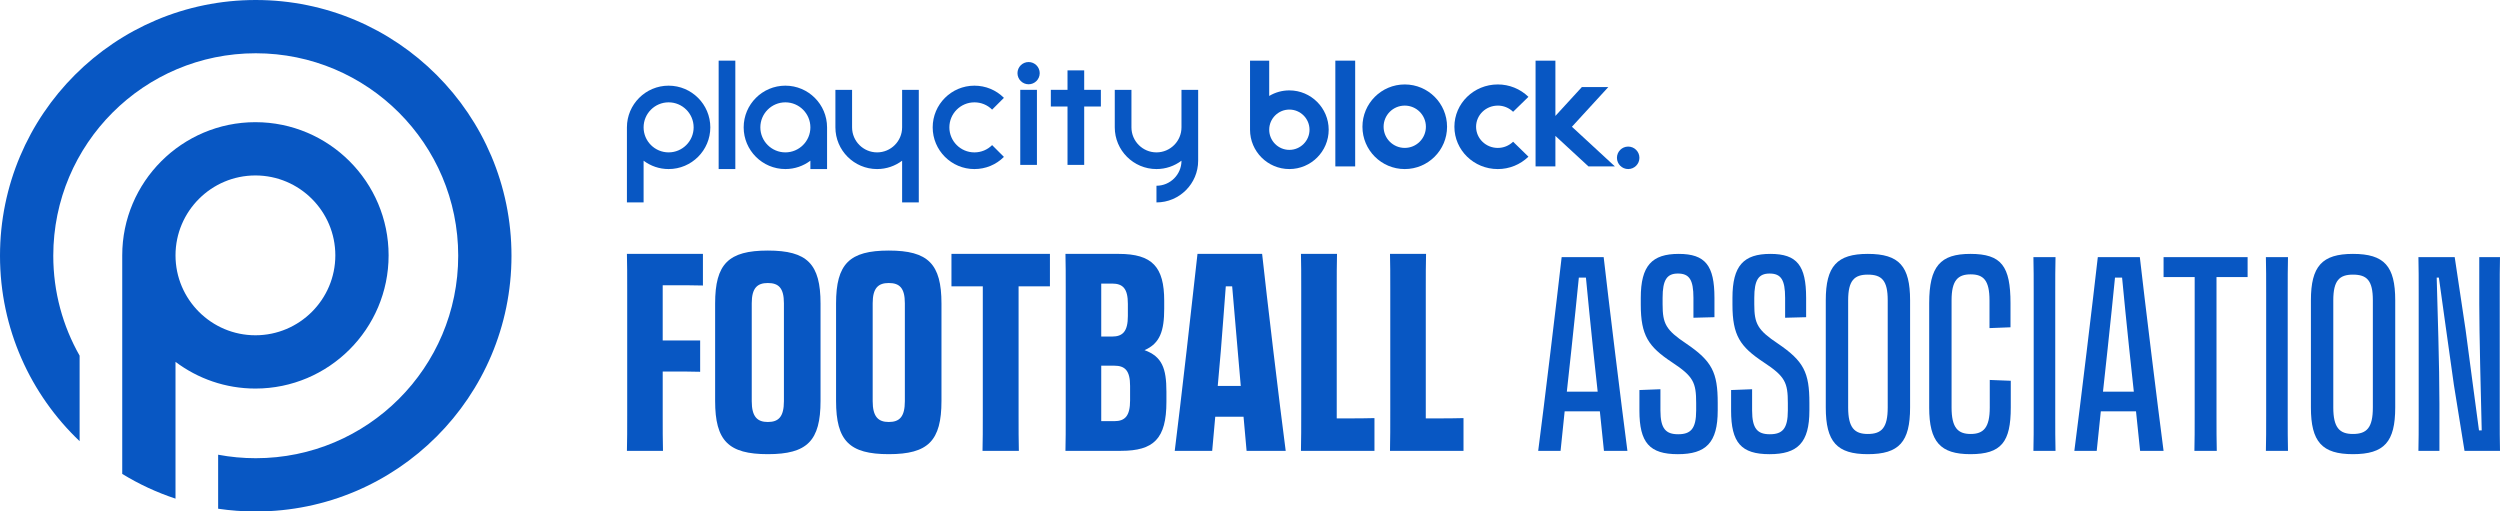 <?xml version="1.0" encoding="UTF-8"?><svg id="_레이어_2" xmlns="http://www.w3.org/2000/svg" viewBox="0 0 782.494 160.094"><g id="_레이어_1-2"><g><path d="m79.947,38.241c-22.986,0-41.687,18.701-41.687,41.687v68.403c5.196,3.187,10.784,5.796,16.675,7.74v-42.816c6.972,5.246,15.635,8.36,25.012,8.36,22.986,0,41.687-18.701,41.687-41.687s-18.701-41.687-41.687-41.687Zm0,66.699c-13.792,0-25.012-11.22-25.012-25.012s11.22-25.012,25.012-25.012,25.012,11.22,25.012,25.012-11.22,25.012-25.012,25.012Z" style="fill:#0857c3;"/><path d="m80.047,0C35.838,0,0,35.838,0,80.047c0,22.844,9.57,43.453,24.919,58.037v-26.762c-5.246-9.228-8.244-19.901-8.244-31.275,0-35,28.373-63.372,63.372-63.372s63.372,28.373,63.372,63.372-28.373,63.372-63.372,63.372c-4.022,0-7.957-.376-11.771-1.092v16.906c3.842.566,7.772.861,11.771.861,44.209,0,80.047-35.838,80.047-80.047S124.256,0,80.047,0Z" style="fill:#0857c3;"/></g><g><g><g id="b"><g id="c"><circle id="d" cx="321.948" cy="22.898" r="3.48" style="fill:#0857c3;"/><path id="e" d="m209.275,26.813c-7.195,0-13.051,5.856-13.051,13.051v23.492h5.22v-13.057c2.184,1.642,4.894,2.617,7.831,2.617,7.195,0,13.051-5.856,13.051-13.051s-5.856-13.051-13.051-13.051Zm0,20.882c-4.318,0-7.831-3.513-7.831-7.831s3.513-7.831,7.831-7.831,7.831,3.513,7.831,7.831-3.513,7.831-7.831,7.831Z" style="fill:#0857c3;"/><path id="f" d="m245.818,26.813c-7.195,0-13.051,5.856-13.051,13.051s5.856,13.051,13.051,13.051c2.936,0,5.647-.974,7.831-2.617v2.617h5.22v-13.051c0-7.195-5.856-13.051-13.051-13.051Zm0,20.882c-4.318,0-7.831-3.513-7.831-7.831s3.513-7.831,7.831-7.831,7.831,3.513,7.831,7.831-3.513,7.831-7.831,7.831Z" style="fill:#0857c3;"/><rect id="g" x="319.338" y="28.118" width="5.22" height="23.492" style="fill:#0857c3;"/><polygon id="h" points="339.35 22.028 334.129 22.028 334.129 28.118 328.909 28.118 328.909 33.338 334.129 33.338 334.129 51.61 339.35 51.61 339.35 33.338 344.57 33.338 344.57 28.118 339.35 28.118 339.35 22.028" style="fill:#0857c3;"/><path id="i" d="m282.36,39.864c0,4.318-3.513,7.831-7.831,7.831s-7.831-3.513-7.831-7.831v-11.746h-5.22v11.746c0,7.195,5.856,13.051,13.051,13.051,2.936,0,5.647-.974,7.831-2.617v13.057h5.22V28.118h-5.22v11.746Z" style="fill:#0857c3;"/><path id="j" d="m369.802,28.118v11.746c0,4.318-3.513,7.831-7.831,7.831s-7.831-3.513-7.831-7.831v-11.746h-5.22v11.746c0,7.195,5.856,13.051,13.051,13.051,2.936,0,5.647-.974,7.831-2.617v.007c0,4.318-3.513,7.831-7.831,7.831v5.22c7.195,0,13.051-5.856,13.051-13.051v-22.187h-5.22Z" style="fill:#0857c3;"/><rect id="k" x="224.936" y="18.982" width="5.22" height="33.932" style="fill:#0857c3;"/><path id="l" d="m304.982,32.033c2.108,0,4.078.809,5.549,2.282l3.691-3.691c-2.456-2.456-5.738-3.809-9.242-3.809-7.195,0-13.051,5.856-13.051,13.051s5.856,13.051,13.051,13.051c3.502,0,6.784-1.353,9.242-3.809l-3.691-3.691c-1.47,1.47-3.441,2.282-5.549,2.282-4.318,0-7.831-3.513-7.831-7.831s3.513-7.831,7.831-7.831v-.004Z" style="fill:#0857c3;"/></g></g><g><circle cx="509.617" cy="49.397" r="3.517" style="fill:#0857c3;"/><rect x="417.958" y="18.982" width="6.207" height="33.105" style="fill:#0857c3;"/><path d="m439.683,26.431c-7.313,0-13.242,5.929-13.242,13.242s5.929,13.242,13.242,13.242,13.242-5.929,13.242-13.242-5.929-13.242-13.242-13.242Zm0,19.863c-3.657,0-6.621-2.964-6.621-6.621s2.964-6.621,6.621-6.621,6.621,2.964,6.621,6.621-2.964,6.621-6.621,6.621Z" style="fill:#0857c3;"/><path d="m468.798,33.052c1.792-.006,3.515.69,4.799,1.94l4.799-4.682c-2.569-2.498-6.015-3.89-9.598-3.878-7.493,0-13.575,5.929-13.575,13.242s6.082,13.242,13.575,13.242c3.583.012,7.029-1.381,9.598-3.878l-4.799-4.682c-1.284,1.25-3.007,1.946-4.799,1.94-3.749,0-6.788-2.964-6.788-6.621s3.038-6.621,6.788-6.621Z" style="fill:#0857c3;"/><polygon points="503.388 27.259 495.112 27.259 486.836 36.287 486.836 18.982 480.629 18.982 480.629 52.087 486.836 52.087 486.836 42.538 497.181 52.087 505.457 52.087 492.008 39.673 503.388 27.259" style="fill:#0857c3;"/><path d="m403.566,52.915c-6.788,0-12.311-5.523-12.311-12.311v-21.621h6.002v11.051c1.903-1.143,4.06-1.742,6.308-1.742,6.789,0,12.311,5.523,12.311,12.311s-5.523,12.311-12.311,12.311Zm0-18.62c-3.478,0-6.308,2.83-6.308,6.308s2.83,6.308,6.308,6.308,6.309-2.83,6.309-6.308-2.83-6.308-6.309-6.308Z" style="fill:#0857c3;"/></g></g><g><path d="m196.311,90.667c0-4.602,0-7.987-.087-11.2h23.79v9.897c-3.039-.086-6.425-.086-9.55-.086h-3.039v17.278h11.721v9.811c-3.125-.086-5.903-.086-8.769-.086h-2.952v13.631c0,4.514,0,7.901.087,11.2h-11.287c.087-3.299.087-6.686.087-11.287v-39.157Z" style="fill:#0857c3;"/><path d="m223.832,125.483v-30.474c0-12.416,4.168-16.584,16.497-16.584s16.496,4.168,16.496,16.584v30.474c0,12.503-4.168,16.67-16.496,16.67s-16.497-4.168-16.497-16.67Zm21.532.088v-30.649c0-4.775-1.65-6.338-5.035-6.338-3.3,0-5.036,1.563-5.036,6.338v30.649c0,4.862,1.736,6.512,5.036,6.512,3.386,0,5.035-1.65,5.035-6.512Z" style="fill:#0857c3;"/><path d="m261.685,125.483v-30.474c0-12.416,4.168-16.584,16.496-16.584s16.497,4.168,16.497,16.584v30.474c0,12.503-4.168,16.67-16.497,16.67s-16.496-4.168-16.496-16.67Zm21.532.088v-30.649c0-4.775-1.65-6.338-5.036-6.338-3.299,0-5.035,1.563-5.035,6.338v30.649c0,4.862,1.736,6.512,5.035,6.512,3.387,0,5.036-1.65,5.036-6.512Z" style="fill:#0857c3;"/><path d="m307.614,89.626h-9.811v-10.159h30.822v10.159h-9.811v40.286c0,4.514,0,7.901.086,11.2h-11.374c.087-3.299.087-6.686.087-11.287v-40.199Z" style="fill:#0857c3;"/><path d="m333.571,90.667c0-4.602,0-7.987-.086-11.2h16.67c10.505,0,14.239,4.08,14.239,14.673v2.518c0,6.859-1.302,10.853-6.164,12.937,5.469,1.996,6.858,5.643,6.858,13.023v3.126c0,11.634-3.994,15.367-14.239,15.367h-17.365c.086-3.213.086-6.686.086-11.287v-39.157Zm11.113-1.91v16.584h3.387c3.385,0,4.949-1.651,4.949-6.425v-3.821c0-4.775-1.563-6.338-4.949-6.338h-3.387Zm0,25.7v17.365h4.081c3.385,0,4.949-1.65,4.949-6.512v-4.515c0-4.775-1.563-6.338-4.949-6.338h-4.081Z" style="fill:#0857c3;"/><path d="m395.042,79.467c1.389,12.849,5.47,47.232,7.38,61.645h-12.242l-.955-10.679h-8.856l-.956,10.679h-11.721c1.823-14.412,5.731-48.795,7.12-61.645h20.23Zm-13.892,41.328h7.206l-.955-11.026c-.608-6.859-1.215-14.066-1.736-20.143h-1.997c-.434,6.164-1.042,13.37-1.563,20.316l-.955,10.853Z" style="fill:#0857c3;"/><path d="m407.195,141.112c.086-3.647.086-7.38.086-12.763v-37.856c0-4.514,0-7.727-.086-11.026h11.287c-.088,3.385-.088,6.686-.088,11.2v40.286h3.907c2.604,0,4.602,0,7.901-.086v10.245h-23.008Z" style="fill:#0857c3;"/><path d="m435.065,141.112c.086-3.647.086-7.38.086-12.763v-37.856c0-4.514,0-7.727-.086-11.026h11.286c-.086,3.385-.086,6.686-.086,11.2v40.286h3.907c2.604,0,4.602,0,7.901-.086v10.245h-23.008Z" style="fill:#0857c3;"/></g><g><path d="m501.947,80.491c1.367,12.128,5.637,46.973,7.43,60.637h-7.345l-1.281-12.384h-11.017l-1.281,12.384h-7.003c1.793-13.664,5.978-48.509,7.345-60.637h13.152Zm-11.529,42.104h9.65l-1.452-13.493c-.854-7.943-1.623-16.056-2.221-22.205h-2.22c-.598,6.149-1.452,14.262-2.306,22.29l-1.452,13.408Z" style="fill:#0857c3;"/><path d="m513.134,128.488v-6.405l6.576-.256v6.661c0,5.722,1.708,7.43,5.551,7.43,3.929,0,5.636-1.708,5.636-7.43v-2.305c0-6.491-.854-8.37-7.601-12.811-7.345-4.868-9.736-8.369-9.736-18.021v-2.134c0-10.077,3.501-13.75,11.871-13.75s11.188,3.673,11.188,13.75v6.063l-6.577.172v-6.235c0-5.637-1.281-7.601-4.868-7.601-3.416,0-4.783,1.964-4.783,7.601v2.049c0,6.064,1.025,8.028,7.43,12.298,8.028,5.466,9.821,8.968,9.821,18.533v2.391c0,10.077-3.673,13.665-12.469,13.665-8.882,0-12.042-3.588-12.042-13.665Z" style="fill:#0857c3;"/><path d="m541.83,128.488v-6.405l6.576-.256v6.661c0,5.722,1.708,7.43,5.551,7.43,3.929,0,5.636-1.708,5.636-7.43v-2.305c0-6.491-.854-8.37-7.601-12.811-7.345-4.868-9.736-8.369-9.736-18.021v-2.134c0-10.077,3.501-13.75,11.871-13.75s11.188,3.673,11.188,13.75v6.063l-6.577.172v-6.235c0-5.637-1.281-7.601-4.868-7.601-3.416,0-4.783,1.964-4.783,7.601v2.049c0,6.064,1.025,8.028,7.43,12.298,8.028,5.466,9.821,8.968,9.821,18.533v2.391c0,10.077-3.673,13.665-12.469,13.665-8.882,0-12.042-3.588-12.042-13.665Z" style="fill:#0857c3;"/><path d="m571.464,127.549v-33.564c0-10.676,3.501-14.518,13.152-14.518,9.821,0,13.237,3.842,13.237,14.518v33.564c0,10.76-3.417,14.604-13.237,14.604-9.651,0-13.152-3.844-13.152-14.604Zm19.387,0v-33.564c0-6.234-1.879-8.027-6.234-8.027-4.185,0-6.149,1.793-6.149,8.027v33.564c0,6.32,1.964,8.284,6.149,8.284,4.355,0,6.234-1.964,6.234-8.284Z" style="fill:#0857c3;"/><path d="m603.832,127.549v-32.624c0-11.616,3.501-15.458,12.896-15.458,9.736,0,12.554,3.842,12.554,15.458v7.515l-6.576.256v-8.711c0-6.234-1.879-8.113-5.893-8.113s-5.978,1.879-5.978,8.113v33.564c0,6.32,1.964,8.284,5.978,8.284s5.978-1.964,5.978-8.284v-8.626l6.576.257v8.369c0,10.76-2.904,14.604-12.64,14.604-9.394,0-12.896-3.844-12.896-14.604Z" style="fill:#0857c3;"/><path d="m636.541,91.851c0-4.613,0-8.028-.086-11.36h6.917c-.085,3.332-.085,6.747-.085,11.53v38.091c0,4.441,0,7.6.085,11.016h-6.917c.086-3.417.086-6.576.086-11.103v-38.174Z" style="fill:#0857c3;"/><path d="m669.762,80.491c1.367,12.128,5.637,46.973,7.43,60.637h-7.345l-1.281-12.384h-11.017l-1.281,12.384h-7.003c1.793-13.664,5.978-48.509,7.345-60.637h13.152Zm-11.529,42.104h9.65l-1.452-13.493c-.854-7.943-1.623-16.056-2.221-22.205h-2.22c-.598,6.149-1.452,14.262-2.306,22.29l-1.452,13.408Z" style="fill:#0857c3;"/><path d="m686.928,86.726h-9.736v-6.235h26.304v6.235h-9.736v43.385c0,4.441,0,7.6.086,11.016h-7.003c.085-3.417.085-6.576.085-11.103v-43.299Z" style="fill:#0857c3;"/><path d="m709.304,91.851c0-4.613,0-8.028-.086-11.36h6.917c-.085,3.332-.085,6.747-.085,11.53v38.091c0,4.441,0,7.6.085,11.016h-6.917c.086-3.417.086-6.576.086-11.103v-38.174Z" style="fill:#0857c3;"/><path d="m723.309,127.549v-33.564c0-10.676,3.501-14.518,13.152-14.518,9.821,0,13.237,3.842,13.237,14.518v33.564c0,10.76-3.417,14.604-13.237,14.604-9.651,0-13.152-3.844-13.152-14.604Zm19.387,0v-33.564c0-6.234-1.879-8.027-6.234-8.027-4.185,0-6.149,1.793-6.149,8.027v33.564c0,6.32,1.964,8.284,6.149,8.284,4.355,0,6.234-1.964,6.234-8.284Z" style="fill:#0857c3;"/><path d="m757.044,130.196v-38.345c0-4.698,0-7.943-.086-11.36h11.359l3.416,22.803c1.452,10.847,2.989,22.717,4.185,31.428h.854c-.256-10.42-.769-30.232-.769-39.628v-14.604h6.491c-.086,3.417-.086,6.662-.086,11.274v38.347c0,4.526,0,7.686.086,11.016h-11.103l-3.33-20.668c-1.623-11.784-3.501-24.68-4.697-33.563h-.684c.257,9.65.854,27.414.854,39.455v14.775h-6.576c.086-3.245.086-6.491.086-10.932Z" style="fill:#0857c3;"/></g></g></g></svg>